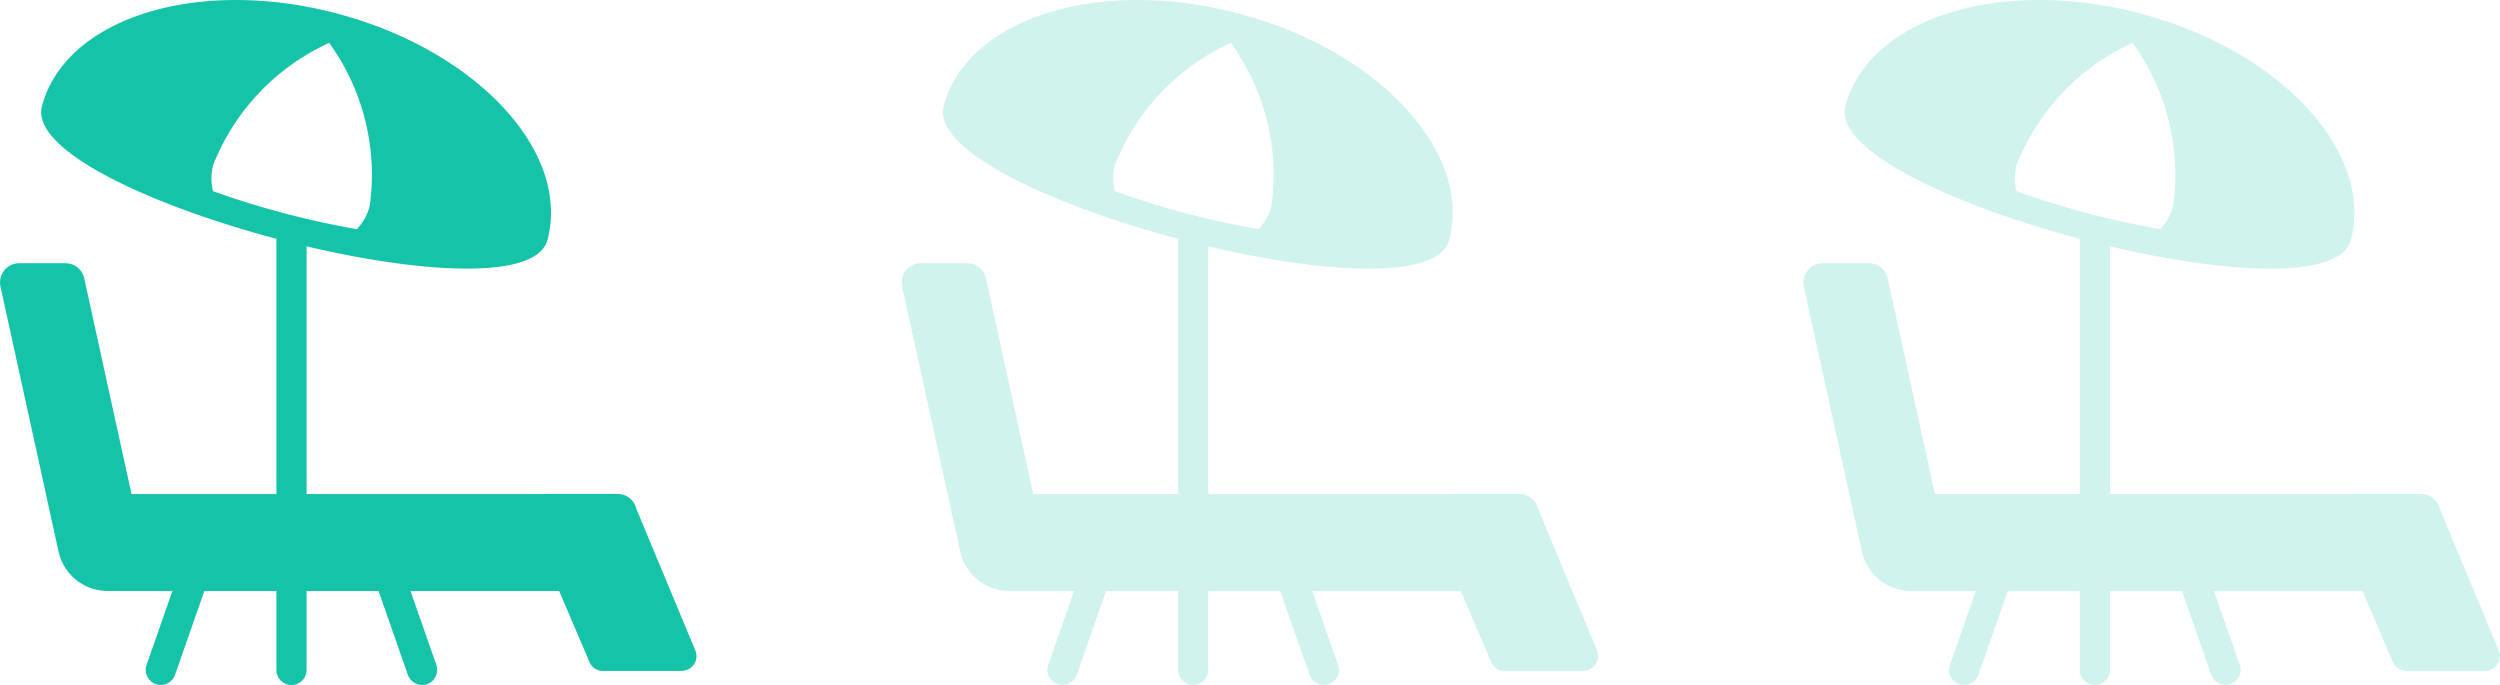 <svg xmlns="http://www.w3.org/2000/svg" xmlns:xlink="http://www.w3.org/1999/xlink" width="55.451" height="15.194" viewBox="0 0 55.451 15.194">
  <defs>
    <clipPath id="clip-path">
      <rect id="Rectangle_1508" data-name="Rectangle 1508" width="15.451" height="15.194" fill="#14c3a8"/>
    </clipPath>
  </defs>
  <g id="Group_16072" data-name="Group 16072" transform="translate(-1164.045 -2225.709)">
    <g id="Group_16071" data-name="Group 16071">
      <g id="Group_16065" data-name="Group 16065" transform="translate(1164.045 2225.709)">
        <g id="Group_16064" data-name="Group 16064" clip-path="url(#clip-path)">
          <path id="Path_21186" data-name="Path 21186" d="M3.388,81.159h-1a1.116,1.116,0,0,1-1.09-.877L.011,74.409a.427.427,0,0,1,.416-.52H1.452a.427.427,0,0,1,.416.334Z" transform="translate(0 -68.051)" fill="#14c3a8"/>
          <path id="Path_21187" data-name="Path 21187" d="M151.462,142.618h-1.751a.325.325,0,0,1-.3-.2l-1.368-3.206a.427.427,0,0,1,.416-.52h1.578a.427.427,0,0,1,.416.334l1.307,3.139a.325.325,0,0,1-.3.45" transform="translate(-136.337 -127.736)" fill="#14c3a8"/>
          <rect id="Rectangle_1507" data-name="Rectangle 1507" width="10.608" height="2.15" transform="translate(2.594 10.959)" fill="#14c3a8"/>
          <path id="Path_21188" data-name="Path 21188" d="M77.929,72.559h0a.334.334,0,0,1-.334-.334v-9.6a.334.334,0,1,1,.669,0v9.6a.334.334,0,0,1-.334.334" transform="translate(-71.464 -57.365)" fill="#14c3a8"/>
          <path id="Path_21189" data-name="Path 21189" d="M100.478,143.753h0a.335.335,0,0,1-.426-.205l-1.221-3.493a.334.334,0,1,1,.631-.221l1.221,3.493a.334.334,0,0,1-.205.426" transform="translate(-91.005 -128.579)" fill="#14c3a8"/>
          <path id="Path_21190" data-name="Path 21190" d="M41.116,143.753h0a.335.335,0,0,0,.426-.205l1.221-3.493a.334.334,0,1,0-.631-.221l-1.221,3.493a.334.334,0,0,0,.205.426" transform="translate(-37.66 -128.579)" fill="#14c3a8"/>
          <path id="Path_21191" data-name="Path 21191" d="M18.122.3C15.026-.52,12.1.4,11.58,2.354s10.7,4.918,11.213,2.965S21.218,1.117,18.122.3m.728,4.266a1.161,1.161,0,0,1-.286.517,19.186,19.186,0,0,1-3.19-.843,1.162,1.162,0,0,1,.007-.591A4.985,4.985,0,0,1,17.95.951a4.985,4.985,0,0,1,.9,3.614" transform="translate(-10.649 0)" fill="#14c3a8"/>
        </g>
      </g>
      <g id="Group_16066" data-name="Group 16066" transform="translate(1184.045 2225.709)" opacity="0.2">
        <g id="Group_16064-2" data-name="Group 16064" clip-path="url(#clip-path)">
          <path id="Path_21186-2" data-name="Path 21186" d="M3.388,81.159h-1a1.116,1.116,0,0,1-1.09-.877L.011,74.409a.427.427,0,0,1,.416-.52H1.452a.427.427,0,0,1,.416.334Z" transform="translate(0 -68.051)" fill="#14c3a8"/>
          <path id="Path_21187-2" data-name="Path 21187" d="M151.462,142.618h-1.751a.325.325,0,0,1-.3-.2l-1.368-3.206a.427.427,0,0,1,.416-.52h1.578a.427.427,0,0,1,.416.334l1.307,3.139a.325.325,0,0,1-.3.45" transform="translate(-136.337 -127.736)" fill="#14c3a8"/>
          <rect id="Rectangle_1507-2" data-name="Rectangle 1507" width="10.608" height="2.15" transform="translate(2.594 10.959)" fill="#14c3a8"/>
          <path id="Path_21188-2" data-name="Path 21188" d="M77.929,72.559h0a.334.334,0,0,1-.334-.334v-9.6a.334.334,0,1,1,.669,0v9.6a.334.334,0,0,1-.334.334" transform="translate(-71.464 -57.365)" fill="#14c3a8"/>
          <path id="Path_21189-2" data-name="Path 21189" d="M100.478,143.753h0a.335.335,0,0,1-.426-.205l-1.221-3.493a.334.334,0,1,1,.631-.221l1.221,3.493a.334.334,0,0,1-.205.426" transform="translate(-91.005 -128.579)" fill="#14c3a8"/>
          <path id="Path_21190-2" data-name="Path 21190" d="M41.116,143.753h0a.335.335,0,0,0,.426-.205l1.221-3.493a.334.334,0,1,0-.631-.221l-1.221,3.493a.334.334,0,0,0,.205.426" transform="translate(-37.66 -128.579)" fill="#14c3a8"/>
          <path id="Path_21191-2" data-name="Path 21191" d="M18.122.3C15.026-.52,12.1.4,11.58,2.354s10.7,4.918,11.213,2.965S21.218,1.117,18.122.3m.728,4.266a1.161,1.161,0,0,1-.286.517,19.186,19.186,0,0,1-3.19-.843,1.162,1.162,0,0,1,.007-.591A4.985,4.985,0,0,1,17.95.951a4.985,4.985,0,0,1,.9,3.614" transform="translate(-10.649 0)" fill="#14c3a8"/>
        </g>
      </g>
      <g id="Group_16067" data-name="Group 16067" transform="translate(1204.045 2225.709)" opacity="0.2">
        <g id="Group_16064-3" data-name="Group 16064" clip-path="url(#clip-path)">
          <path id="Path_21186-3" data-name="Path 21186" d="M3.388,81.159h-1a1.116,1.116,0,0,1-1.09-.877L.011,74.409a.427.427,0,0,1,.416-.52H1.452a.427.427,0,0,1,.416.334Z" transform="translate(0 -68.051)" fill="#14c3a8"/>
          <path id="Path_21187-3" data-name="Path 21187" d="M151.462,142.618h-1.751a.325.325,0,0,1-.3-.2l-1.368-3.206a.427.427,0,0,1,.416-.52h1.578a.427.427,0,0,1,.416.334l1.307,3.139a.325.325,0,0,1-.3.45" transform="translate(-136.337 -127.736)" fill="#14c3a8"/>
          <rect id="Rectangle_1507-3" data-name="Rectangle 1507" width="10.608" height="2.15" transform="translate(2.594 10.959)" fill="#14c3a8"/>
          <path id="Path_21188-3" data-name="Path 21188" d="M77.929,72.559h0a.334.334,0,0,1-.334-.334v-9.6a.334.334,0,1,1,.669,0v9.6a.334.334,0,0,1-.334.334" transform="translate(-71.464 -57.365)" fill="#14c3a8"/>
          <path id="Path_21189-3" data-name="Path 21189" d="M100.478,143.753h0a.335.335,0,0,1-.426-.205l-1.221-3.493a.334.334,0,1,1,.631-.221l1.221,3.493a.334.334,0,0,1-.205.426" transform="translate(-91.005 -128.579)" fill="#14c3a8"/>
          <path id="Path_21190-3" data-name="Path 21190" d="M41.116,143.753h0a.335.335,0,0,0,.426-.205l1.221-3.493a.334.334,0,1,0-.631-.221l-1.221,3.493a.334.334,0,0,0,.205.426" transform="translate(-37.66 -128.579)" fill="#14c3a8"/>
          <path id="Path_21191-3" data-name="Path 21191" d="M18.122.3C15.026-.52,12.1.4,11.58,2.354s10.7,4.918,11.213,2.965S21.218,1.117,18.122.3m.728,4.266a1.161,1.161,0,0,1-.286.517,19.186,19.186,0,0,1-3.19-.843,1.162,1.162,0,0,1,.007-.591A4.985,4.985,0,0,1,17.95.951a4.985,4.985,0,0,1,.9,3.614" transform="translate(-10.649 0)" fill="#14c3a8"/>
        </g>
      </g>
    </g>
  </g>
</svg>

